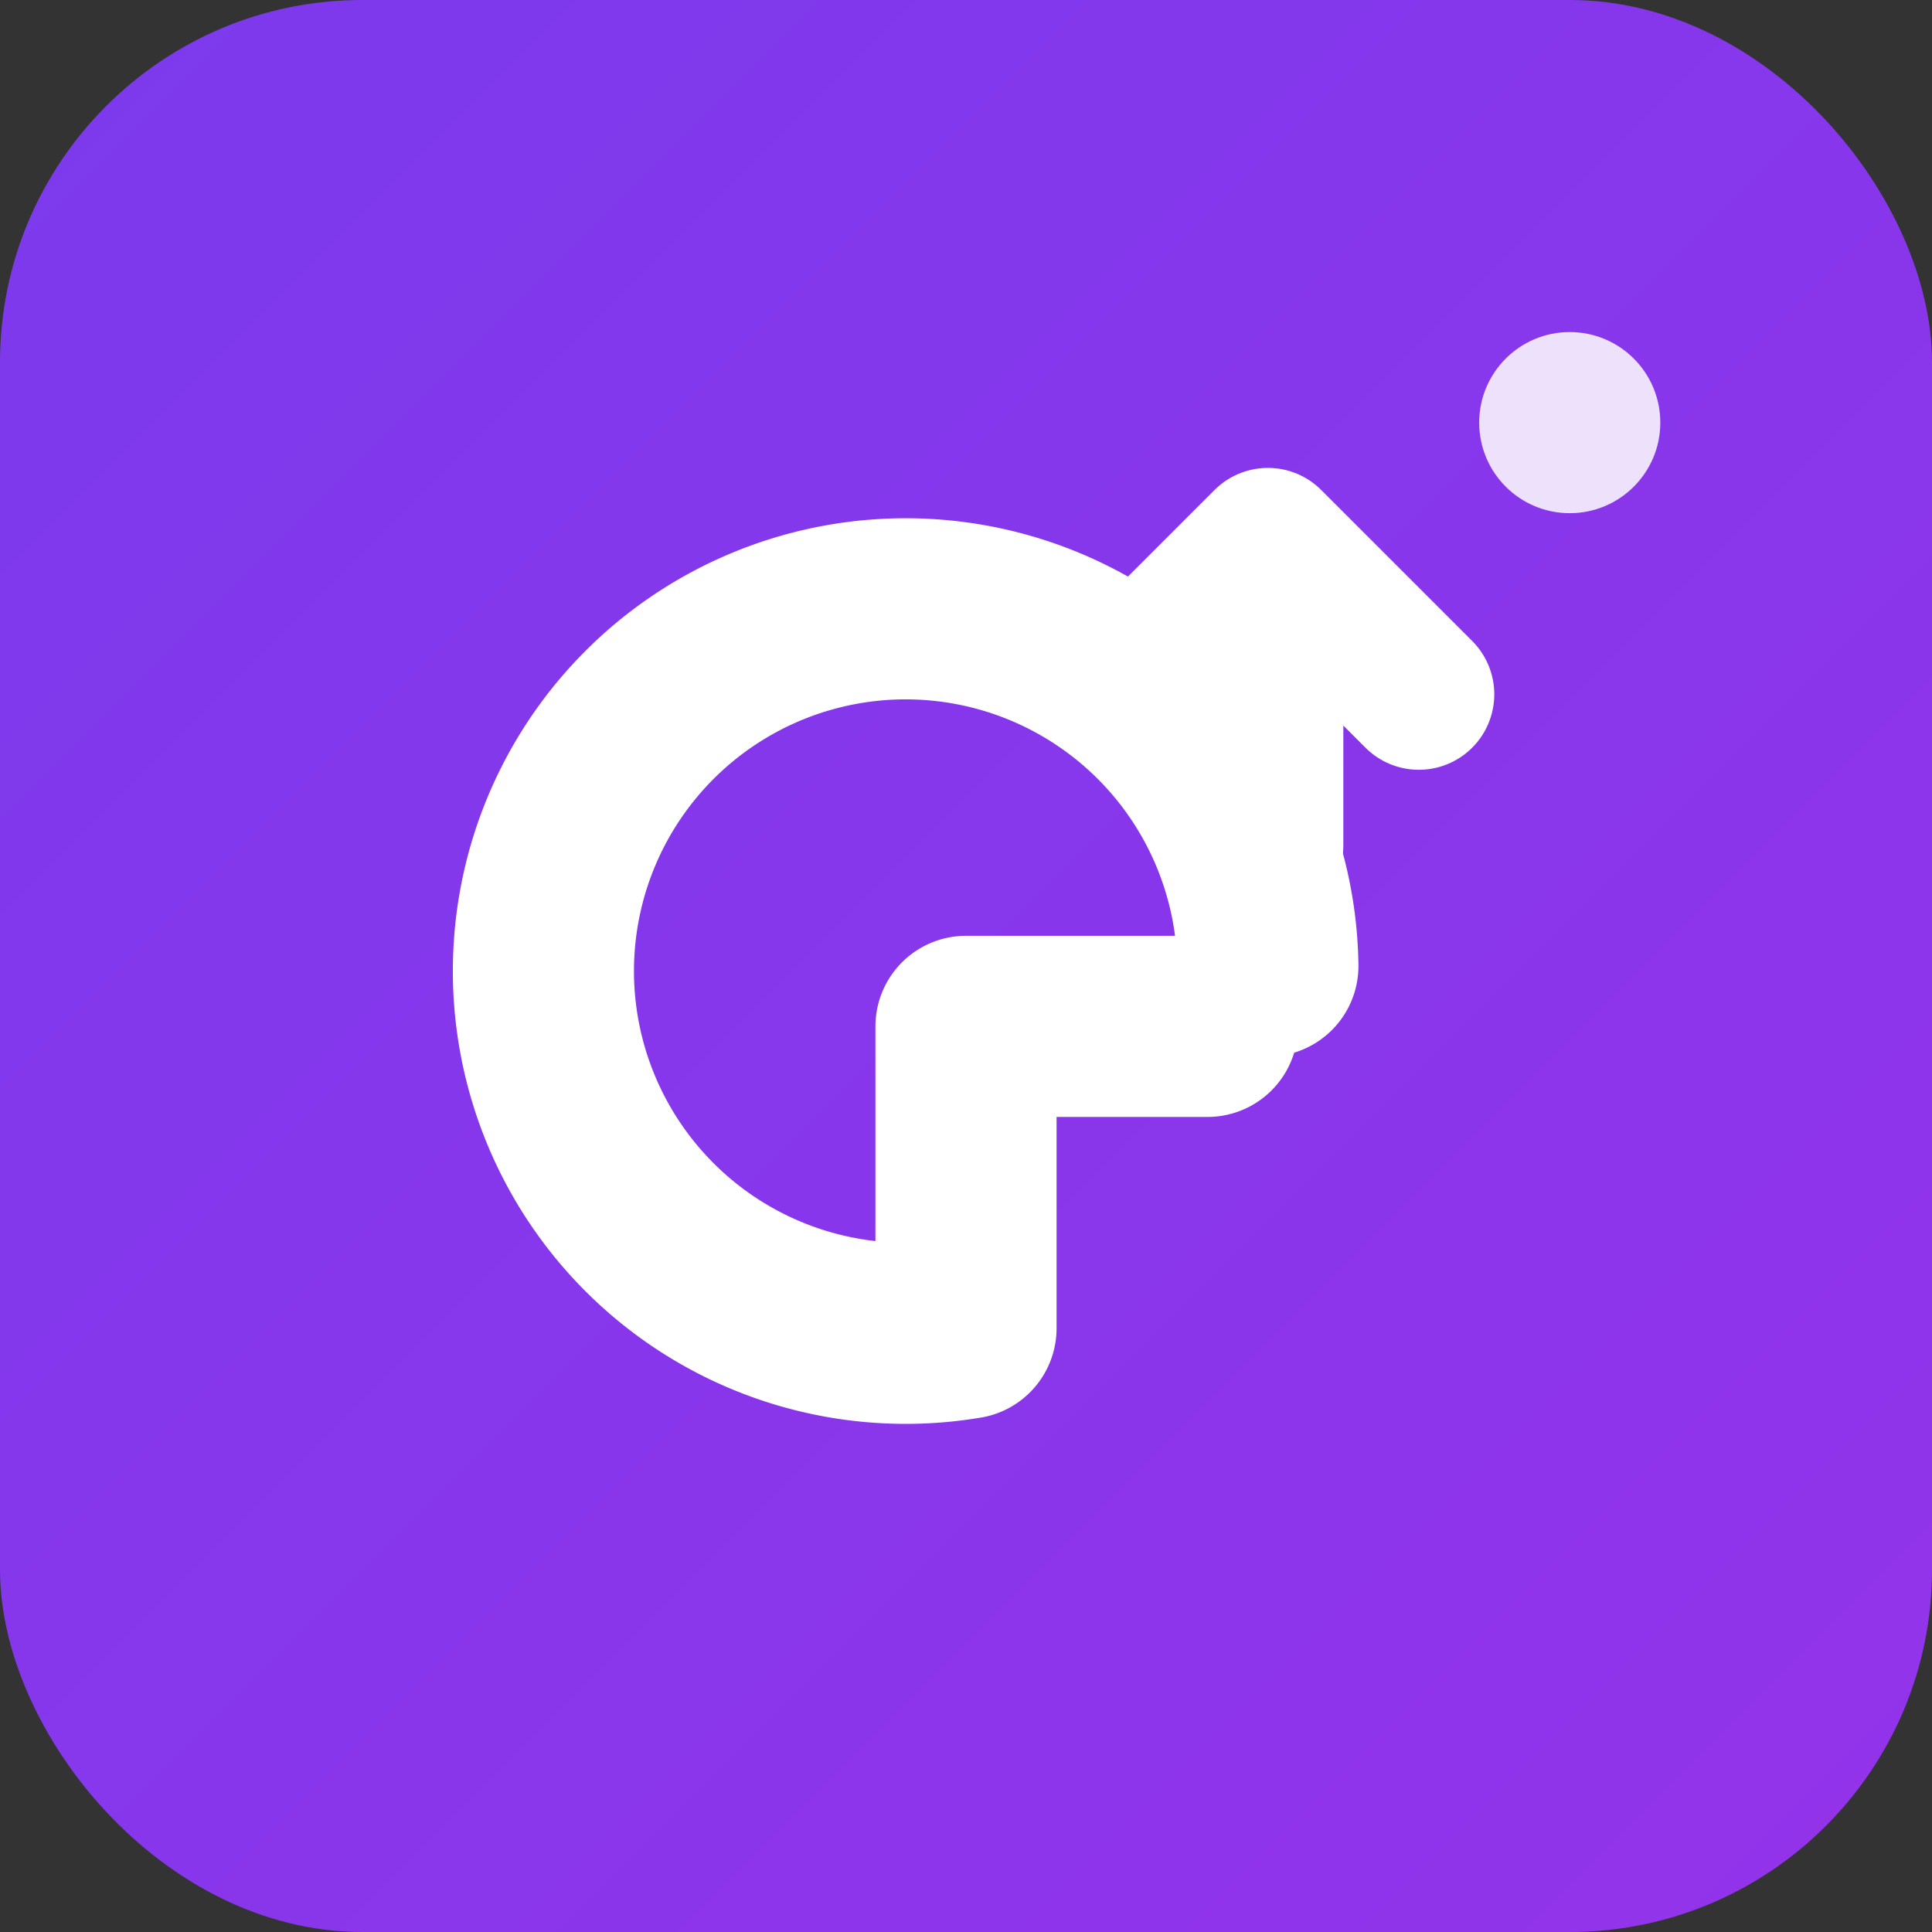 <svg width="32" height="32" viewBox="0 0 32 32" fill="none" xmlns="http://www.w3.org/2000/svg">
  <rect x="0" y="0" width="32" height="32" fill="#333333" stroke="none"/>
  <defs>
    <linearGradient id="g32" x1="0%" y1="0%" x2="100%" y2="100%">
      <stop offset="0%" stop-color="#7C3AED"/>
      <stop offset="100%" stop-color="#9333EA"/>
    </linearGradient>
  </defs>

  <!-- Background -->
  <rect width="32" height="32" rx="6" fill="url(#g32)"/>

  <!-- Simplified G with arrow - optimized for 32px -->
  <g stroke="white" stroke-linecap="round" stroke-linejoin="round" fill="none">
    <!-- G arc -->
    <path d="M 21 16 A 6 6 0 1 0 16 22 L 16 17 L 20 17" stroke-width="3"/>
    <!-- Arrow up -->
    <path d="M 21 14 L 21 9 M 18.5 11.5 L 21 9 L 23.5 11.5" stroke-width="2.5"/>
  </g>

  <!-- Accent dot -->
  <circle cx="26" cy="7" r="1.5" fill="white" opacity="0.85"/>
</svg>
